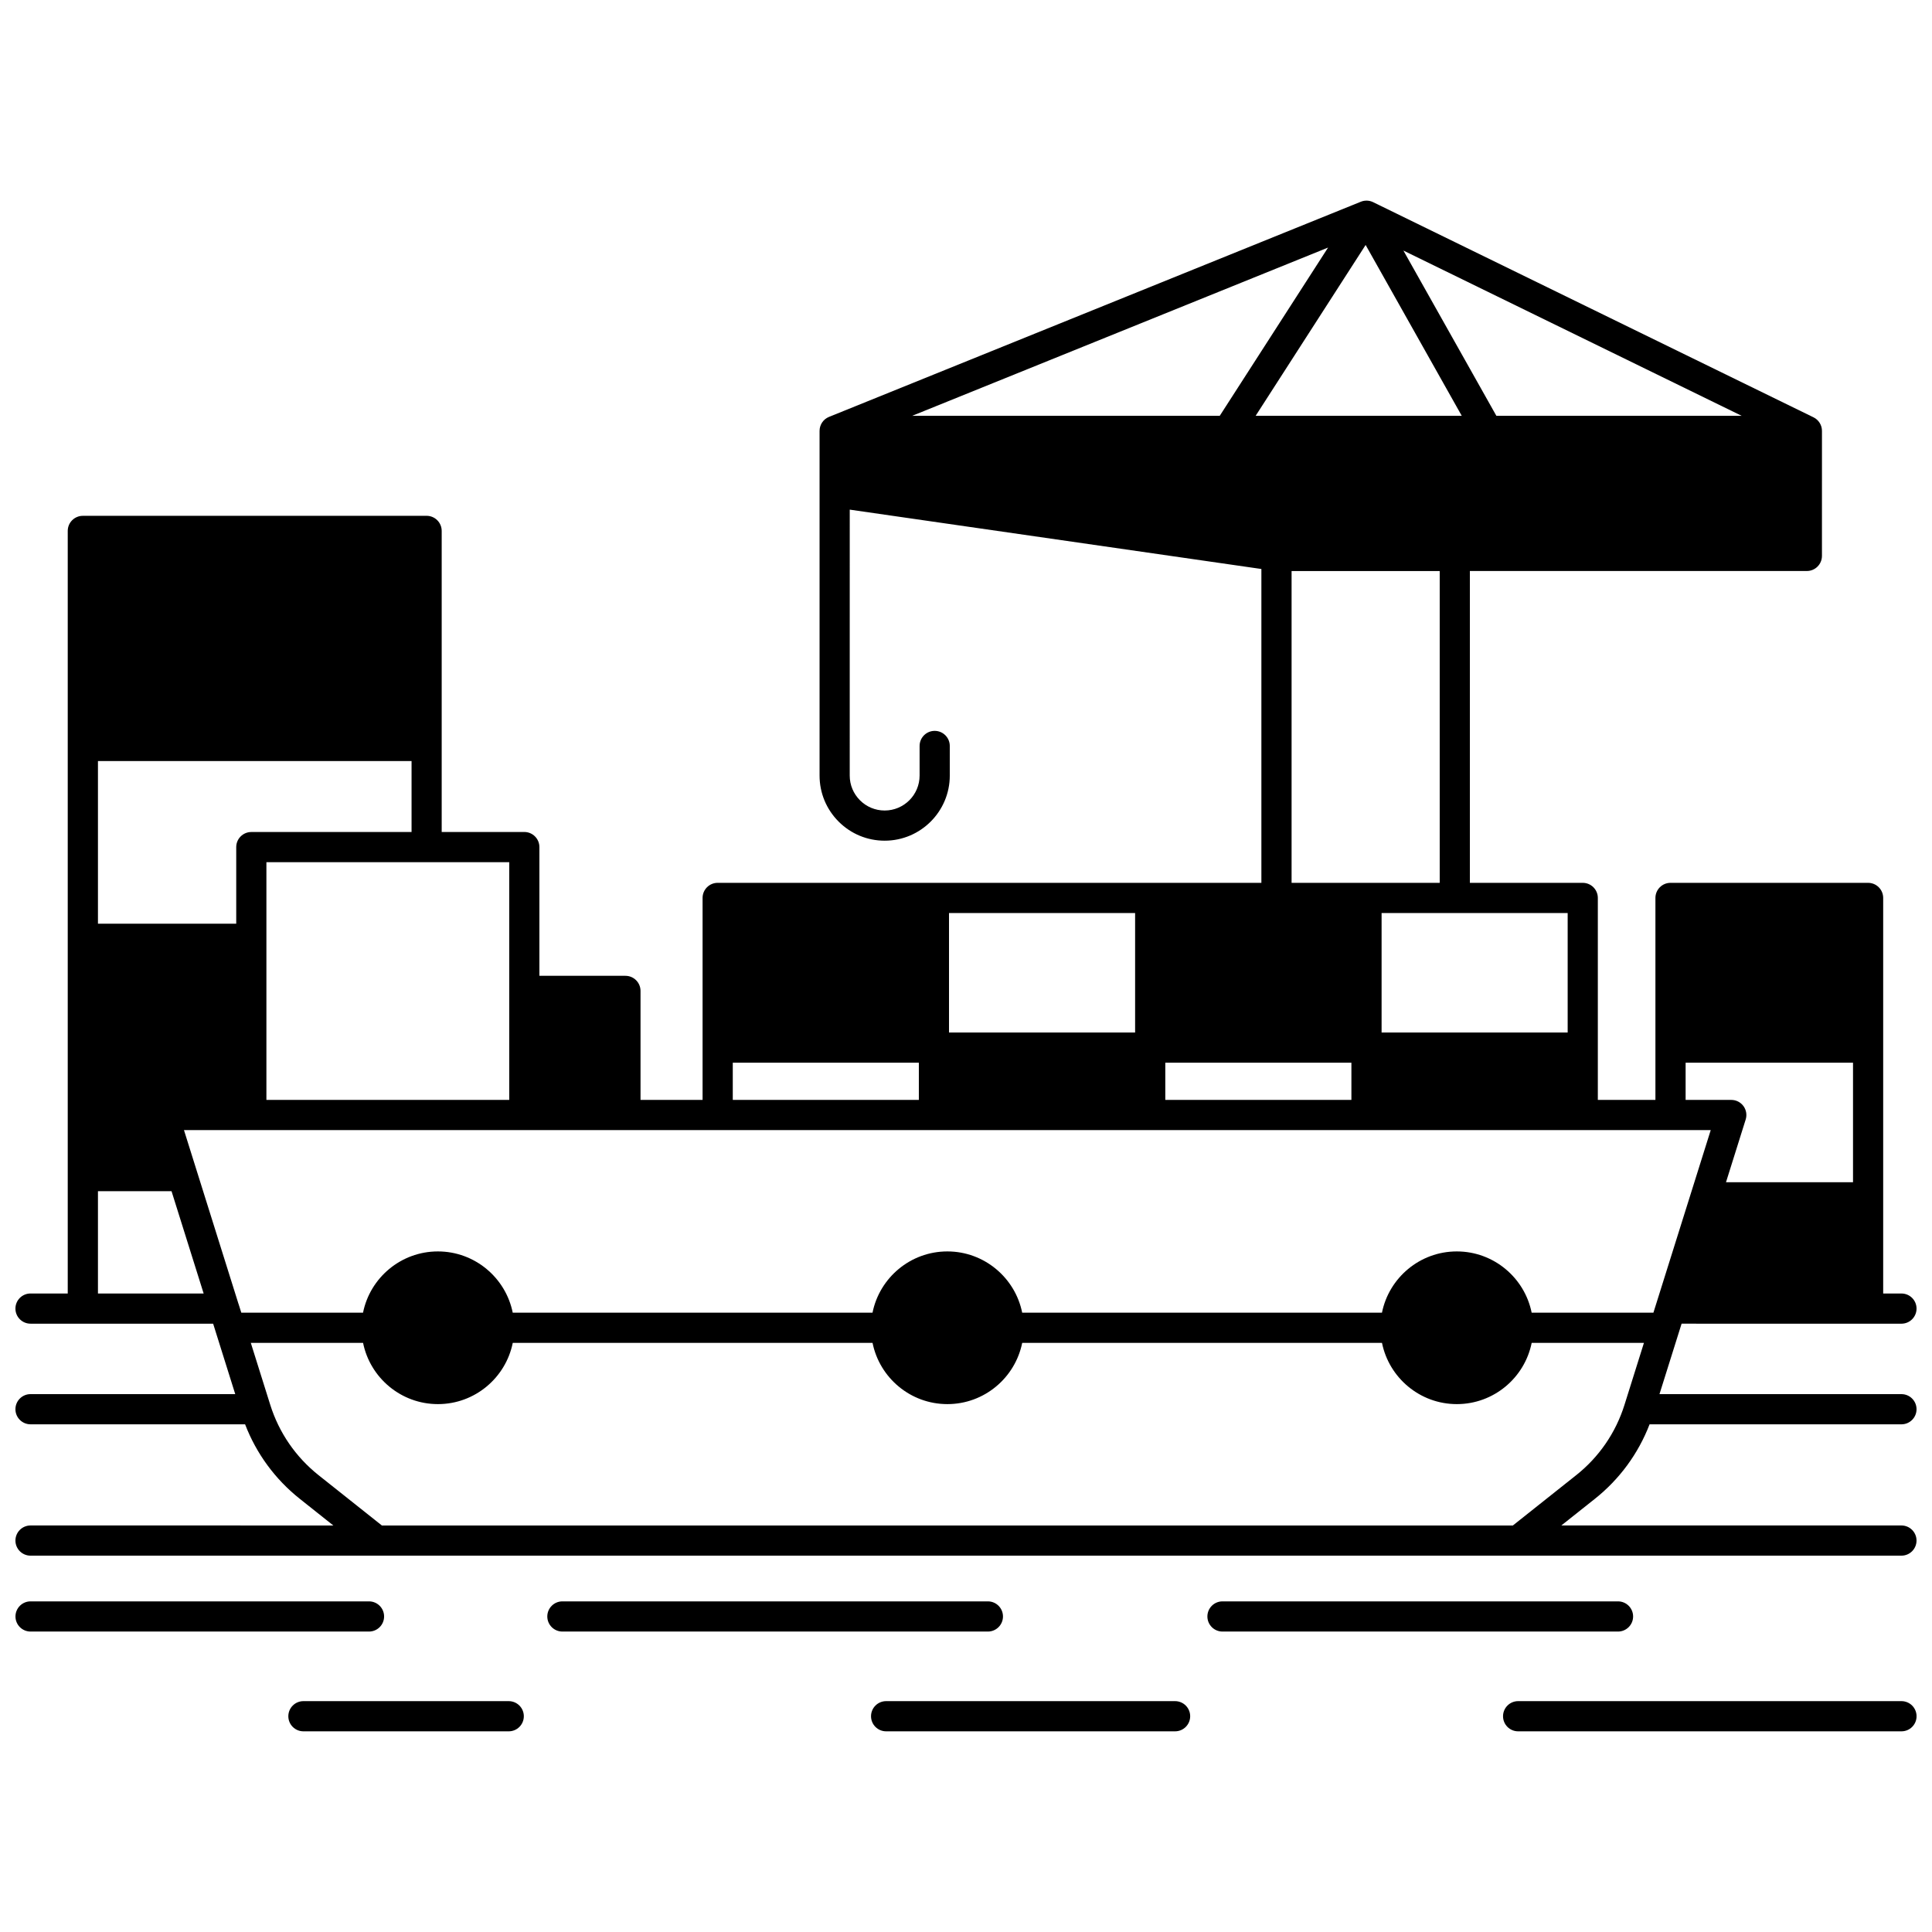 <?xml version="1.0" encoding="UTF-8"?>
<!-- Uploaded to: SVG Repo, www.svgrepo.com, Generator: SVG Repo Mixer Tools -->
<svg width="800px" height="800px" version="1.1" viewBox="144 144 512 512" xmlns="http://www.w3.org/2000/svg">
 <defs>
  <clipPath id="c">
   <path d="m148.09 197h503.81v360h-503.81z"/>
  </clipPath>
  <clipPath id="b">
   <path d="m148.09 568h97.906v9h-97.906z"/>
  </clipPath>
  <clipPath id="a">
   <path d="m542 594h109.9v9h-109.9z"/>
  </clipPath>
 </defs>
 <g clip-path="url(#c)">
  <path d="m581.16 521.46h66.742c2.207 0 4-1.789 4-4 0-2.207-1.789-4-4-4h-64.125l5.863-18.672 58.262 0.004c2.207 0 4-1.789 4-4 0-2.207-1.789-4-4-4h-4.84v-104.83c0-2.207-1.789-4-4-4h-52.359c-2.207 0-4 1.789-4 4v53.52h-15.262v-53.52c0-2.207-1.789-4-4-4h-29.91v-82.641h89.305c2.207 0 4-1.789 4-4l0.004-33.133c0-1.527-0.871-2.922-2.242-3.594l-116.71-57.02c-1.02-0.5-2.203-0.539-3.254-0.113l-140.94 57.02c-1.512 0.609-2.5 2.078-2.5 3.707v16.195 0.125 75.023c0 4.606 1.797 8.941 5.059 12.207 3.258 3.254 7.59 5.051 12.195 5.051 9.512 0 17.254-7.738 17.254-17.254v-7.848c0-2.207-1.789-4-4-4-2.207 0-4 1.789-4 4v7.848c0 5.106-4.152 9.258-9.258 9.258-2.473 0-4.793-0.961-6.539-2.707-1.754-1.754-2.719-4.078-2.719-6.551l0.004-70.477 109.09 15.73v83.172h-144.09c-2.207 0-4 1.789-4 4v53.52h-16.445v-28.879c0-2.207-1.789-4-4-4h-22.801v-34.117c0-2.207-1.789-4-4-4h-21.891v-79.789c0-2.207-1.789-4-4-4l-91.102 0.004c-2.207 0-4 1.789-4 4v202.09h-9.863c-2.207 0-4 1.789-4 4 0 2.207 1.789 4 4 4h48.395l5.859 18.672-54.254-0.004c-2.207 0-4 1.789-4 4 0 2.207 1.789 4 4 4h56.863c2.981 7.762 7.957 14.555 14.52 19.766l8.867 7.047-80.25-0.004c-2.207 0-4 1.789-4 4 0 2.207 1.789 4 4 4h495.81c2.207 0 4-1.789 4-4 0-2.207-1.789-4-4-4h-90.129l8.867-7.043c6.562-5.211 11.535-12.004 14.52-19.77zm-31.254-29.586c-1.863-9.246-10.051-16.234-19.84-16.234-9.789 0-17.969 6.988-19.832 16.234h-95.344c-1.859-9.246-10.047-16.234-19.832-16.234-9.789 0-17.969 6.988-19.832 16.234h-95.348c-1.859-9.246-10.047-16.234-19.832-16.234-9.793 0-17.98 6.988-19.84 16.234h-32.258l-0.715-2.273-0.023 0.008v-0.004l0.012-0.004-14.469-46.117h404.61l-15.191 48.391zm-97.09-66.246h49.32v9.855h-49.32zm-8-7.996h-49.32v-31.668h49.32zm145.89 7.996h44.363v31.68h-33.664l5.219-16.625c0.379-1.215 0.16-2.535-0.59-3.562-0.754-1.027-1.949-1.633-3.223-1.633l-12.105-0.004zm-31.258-7.996h-49.312v-31.668h49.312zm-82.688-163.44 29.145-45.273 25.473 45.273zm63.793 0-24.637-43.793 89.633 43.793zm-73.305 0h-81.504l110.21-44.586zm19.035 41.137h39.254v82.641h-39.254zm-148.09 130.3h49.312v9.855h-49.312zm-59.238 9.855h-64.355v-62.996h64.355zm-68.352-70.992c-2.207 0-4 1.789-4 4v20.301h-36.645v-43.105h83.109v18.805zm-40.645 95.184h19.5l8.512 27.121h-28.012zm391.71 75.289-16.75 13.309h-299.71l-16.75-13.309c-6.086-4.832-10.527-11.297-12.848-18.699l-5.144-16.395h29.75c1.863 9.246 10.051 16.234 19.84 16.234 9.789 0 17.969-6.988 19.832-16.234h95.344c1.859 9.246 10.043 16.234 19.832 16.234 9.789 0 17.969-6.988 19.832-16.234h95.344c1.863 9.246 10.047 16.234 19.832 16.234 9.793 0 17.98-6.988 19.84-16.234h29.75l-5.148 16.398c-2.312 7.402-6.754 13.867-12.84 18.695z"/>
 </g>
 <g clip-path="url(#b)">
  <path d="m245.79 572.38c0-2.207-1.789-4-4-4h-89.691c-2.207 0-4 1.789-4 4 0 2.207 1.789 4 4 4h89.695c2.207-0.004 3.996-1.793 3.996-4z"/>
 </g>
 <path d="m409.8 572.38c0-2.207-1.789-4-4-4h-112.76c-2.207 0-4 1.789-4 4 0 2.207 1.789 4 4 4h112.76c2.211-0.004 4-1.793 4-4z"/>
 <path d="m576.79 572.38c0-2.207-1.789-4-4-4h-104.82c-2.207 0-4 1.789-4 4 0 2.207 1.789 4 4 4h104.82c2.207-0.004 4-1.793 4-4z"/>
 <g clip-path="url(#a)">
  <path d="m647.91 594.82h-101.59c-2.207 0-4 1.789-4 4 0 2.207 1.789 4 4 4h101.59c2.207 0 4-1.789 4-4-0.004-2.207-1.793-4-4-4z"/>
 </g>
 <path d="m455.41 594.82h-76.578c-2.207 0-4 1.789-4 4 0 2.207 1.789 4 4 4h76.578c2.207 0 4-1.789 4-4 0-2.207-1.789-4-4-4z"/>
 <path d="m278.82 594.82h-54.41c-2.207 0-4 1.789-4 4 0 2.207 1.789 4 4 4h54.41c2.207 0 4-1.789 4-4 0-2.207-1.793-4-4-4z"/>
</svg>